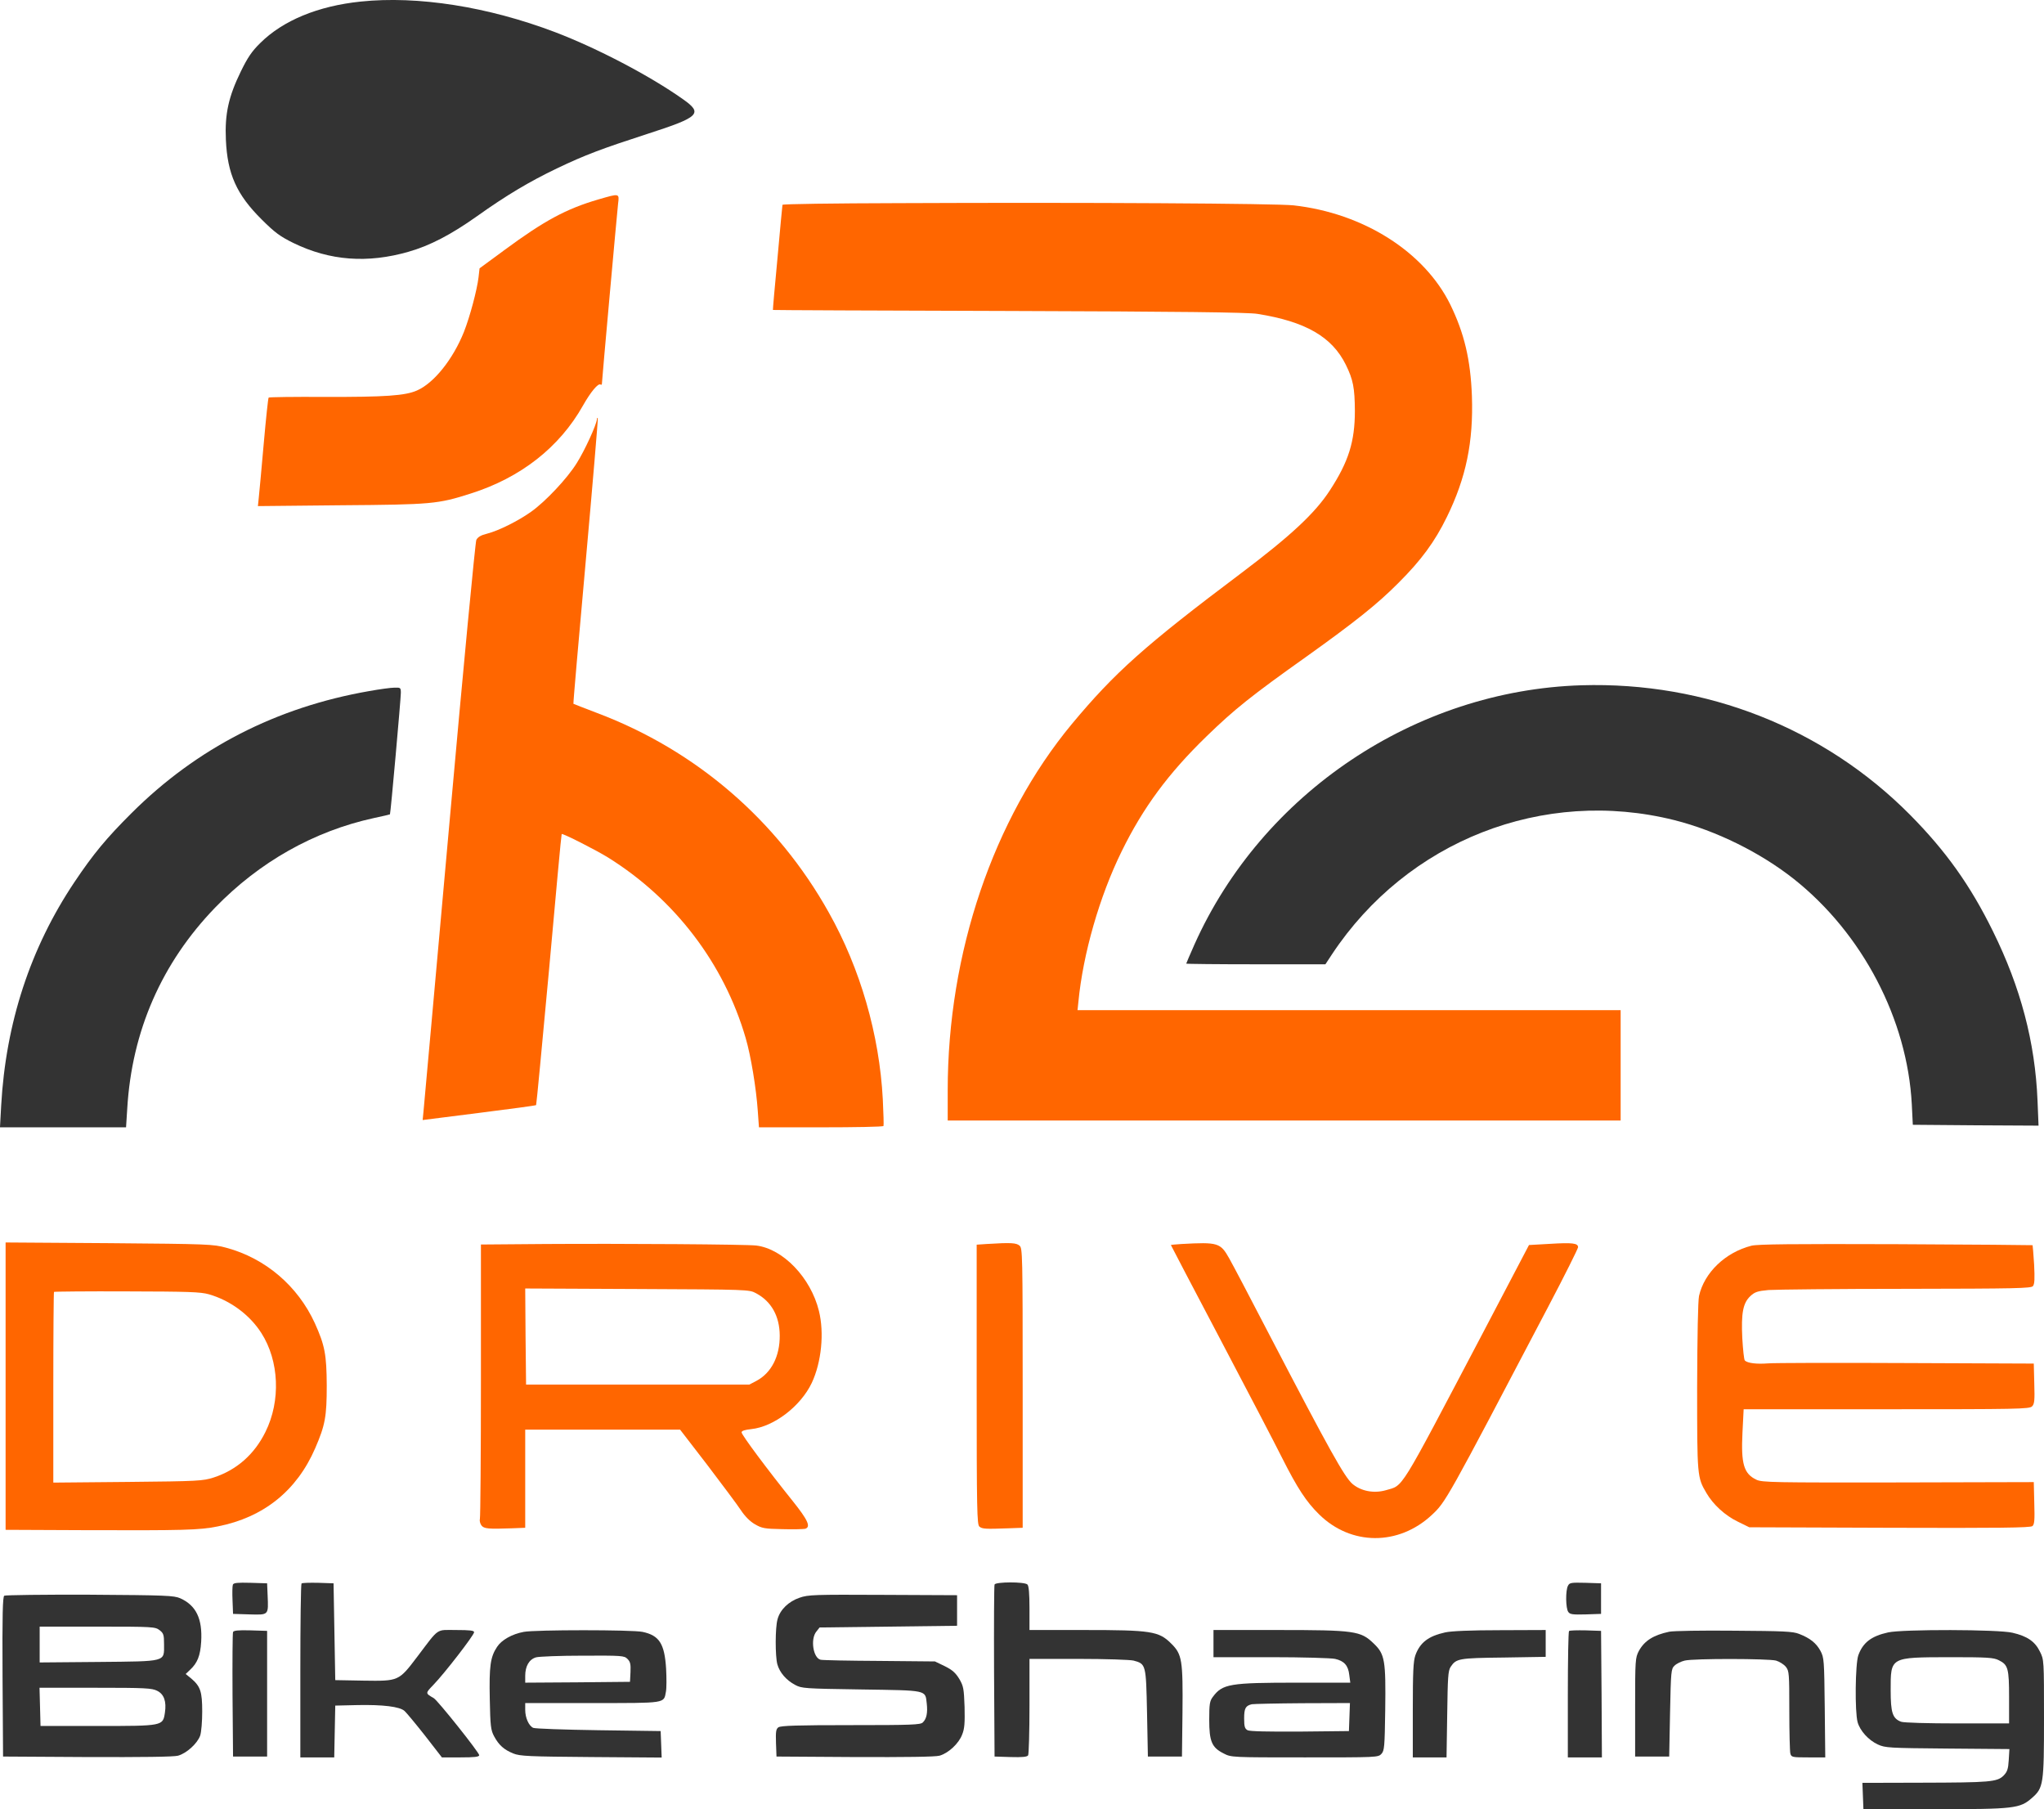 <?xml version="1.0" encoding="UTF-8"?>
<svg xmlns="http://www.w3.org/2000/svg" width="139" height="123" viewBox="0 0 139 123" fill="none">
  <g clip-path="url(#clip0_1843_50068)">
    <path d="M24.537 0.106C21.617 0.406 19.23 1.399 17.69 2.934C17.122 3.489 16.832 3.927 16.381 4.851C15.546 6.56 15.28 7.738 15.361 9.504C15.465 11.836 16.091 13.233 17.805 14.931C18.686 15.808 19.045 16.074 19.96 16.524C22.428 17.725 24.988 17.921 27.792 17.113C29.24 16.697 30.665 15.958 32.438 14.7C34.431 13.28 36.006 12.344 37.86 11.455C39.818 10.52 40.907 10.116 44.035 9.1C47.58 7.957 47.823 7.714 46.444 6.745C44.197 5.151 40.594 3.269 37.744 2.184C33.179 0.452 28.406 -0.298 24.537 0.106Z" fill="#333333"></path>
    <path d="M40.698 13.557C38.485 14.203 37.002 15.011 34.291 17.009L32.612 18.244L32.542 18.856C32.438 19.722 31.963 21.512 31.546 22.574C30.804 24.421 29.518 26.038 28.36 26.546C27.56 26.904 26.17 26.996 22.069 26.985C20.007 26.973 18.304 26.996 18.269 27.031C18.234 27.054 18.084 28.474 17.933 30.183C17.782 31.892 17.632 33.543 17.597 33.843L17.539 34.408L23.181 34.351C29.356 34.305 29.773 34.27 32.009 33.554C35.404 32.48 38.045 30.414 39.644 27.573C40.165 26.65 40.675 26.038 40.837 26.142C40.883 26.176 40.93 26.153 40.93 26.107C40.93 25.922 41.961 14.469 42.031 13.857C42.123 13.13 42.135 13.141 40.698 13.557Z" fill="#FF6600"></path>
    <path d="M61.065 13.811C56.744 13.822 53.211 13.868 53.211 13.926C53.199 13.972 53.048 15.589 52.874 17.528C52.689 19.468 52.55 21.061 52.562 21.073C52.562 21.085 59.791 21.119 68.619 21.142C80.123 21.177 84.908 21.235 85.51 21.339C88.778 21.858 90.585 22.897 91.523 24.802C92.021 25.818 92.126 26.361 92.137 27.931C92.137 30.021 91.709 31.384 90.446 33.323C89.438 34.882 87.77 36.429 84.433 38.946C77.841 43.899 75.814 45.712 72.882 49.233C67.542 55.676 64.448 64.797 64.448 74.126V76.181H87.329H110.21V72.429V68.677H91.743H73.276L73.334 68.123C73.647 64.855 74.771 60.941 76.277 57.881C77.737 54.902 79.451 52.582 82.046 50.065C83.935 48.229 85.105 47.294 88.847 44.638C92.126 42.294 93.655 41.082 95.091 39.639C96.644 38.092 97.571 36.833 98.393 35.148C99.702 32.48 100.201 30.033 100.096 26.938C100.004 24.444 99.575 22.655 98.625 20.704C96.853 17.113 92.716 14.492 87.966 13.961C86.773 13.834 74.041 13.753 61.065 13.811Z" fill="#FF6600"></path>
    <path d="M40.594 28.497C40.571 28.866 39.76 30.633 39.227 31.476C38.578 32.526 37.095 34.097 36.122 34.789C35.23 35.425 33.898 36.083 33.133 36.279C32.704 36.383 32.496 36.51 32.392 36.706C32.322 36.868 31.523 45.215 30.561 55.976C29.623 66.425 28.835 75.235 28.8 75.558L28.742 76.147L32.577 75.662C34.685 75.396 36.423 75.165 36.458 75.131C36.481 75.108 36.875 70.951 37.339 65.906C37.79 60.86 38.173 56.715 38.196 56.704C38.254 56.634 40.548 57.8 41.347 58.297C45.889 61.126 49.237 65.513 50.708 70.57C51.067 71.794 51.426 73.999 51.531 75.512L51.612 76.643H55.817C58.134 76.643 60.057 76.609 60.081 76.551C60.104 76.505 60.081 75.685 60.034 74.738C59.803 70.351 58.505 65.848 56.362 62.038C52.863 55.78 47.348 51.023 40.629 48.483C39.748 48.148 39.007 47.859 38.995 47.848C38.972 47.836 39.354 43.484 39.829 38.196C40.304 32.896 40.675 28.509 40.652 28.439C40.629 28.382 40.594 28.405 40.594 28.497Z" fill="#FF6600"></path>
    <path d="M107.546 46.589C96.262 46.936 85.835 53.921 81.224 64.22C80.923 64.901 80.668 65.49 80.668 65.513C80.668 65.536 82.8 65.559 85.406 65.559H90.133L90.573 64.89C95.694 57.154 104.951 53.529 113.86 55.757C116.71 56.473 119.711 57.962 121.993 59.763C126.65 63.458 129.709 69.3 130.01 75.085L130.079 76.47L134.354 76.505L138.629 76.528L138.56 74.831C138.398 70.859 137.413 67.129 135.525 63.308C133.984 60.179 132.327 57.858 129.894 55.399C124.043 49.499 116.015 46.335 107.546 46.589Z" fill="#333333"></path>
    <path d="M25.116 46.982C18.802 48.079 13.38 50.861 8.943 55.283C7.228 56.992 6.348 58.054 5.062 59.971C2.061 64.451 0.393 69.554 0.08 75.165L-0.001 76.643H4.286H8.572L8.653 75.373C8.966 70.085 11.005 65.455 14.631 61.703C17.643 58.597 21.351 56.507 25.417 55.618C26.02 55.491 26.506 55.376 26.518 55.364C26.564 55.318 27.259 47.49 27.259 47.109C27.259 46.751 27.236 46.739 26.831 46.751C26.587 46.751 25.823 46.855 25.116 46.982Z" fill="#333333"></path>
    <path d="M0.381 94.239V104.007L5.63 104.03C12.476 104.053 13.554 104.03 14.805 103.776C17.922 103.164 20.181 101.351 21.432 98.465C22.115 96.895 22.22 96.294 22.22 94.193C22.208 92.092 22.092 91.468 21.409 89.956C20.25 87.427 18.049 85.545 15.384 84.829C14.492 84.587 14.191 84.575 7.425 84.518L0.381 84.471V94.239ZM14.203 87.993C15.651 88.409 16.972 89.378 17.771 90.625C18.987 92.519 19.103 95.244 18.049 97.357C17.296 98.881 16.091 99.943 14.527 100.451C13.797 100.682 13.519 100.705 8.7 100.751L3.625 100.797V94.343C3.625 90.787 3.648 87.854 3.672 87.831C3.695 87.808 5.931 87.785 8.63 87.797C12.812 87.808 13.623 87.831 14.203 87.993Z" fill="#FF6600"></path>
    <path d="M37.084 84.575L32.705 84.61V93.824C32.705 98.881 32.67 103.13 32.635 103.257C32.6 103.384 32.647 103.58 32.739 103.707C32.913 103.938 33.214 103.961 34.825 103.903L35.717 103.868V100.532V97.195H40.977H46.248L48.09 99.585C49.098 100.913 50.129 102.287 50.372 102.656C50.65 103.083 51.009 103.441 51.334 103.626C51.809 103.903 51.983 103.938 53.199 103.961C53.941 103.984 54.636 103.961 54.752 103.938C55.157 103.811 54.948 103.349 53.894 102.033C52.214 99.943 50.43 97.553 50.43 97.38C50.43 97.276 50.65 97.207 51.09 97.16C52.631 96.999 54.45 95.602 55.203 94.02C55.864 92.611 56.061 90.614 55.69 89.124C55.134 86.861 53.245 84.899 51.426 84.679C50.766 84.598 42.355 84.541 37.084 84.575ZM51.415 87.924C52.458 88.478 53.014 89.482 53.025 90.787C53.037 92.207 52.458 93.339 51.438 93.881L50.952 94.135H43.363H35.775L35.74 90.868L35.717 87.6L43.328 87.635C50.882 87.67 50.952 87.67 51.415 87.924Z" fill="#FF6600"></path>
    <path d="M67.09 84.575L66.418 84.621V94.124C66.418 102.702 66.441 103.649 66.603 103.788C66.8 103.949 66.997 103.961 68.596 103.903L69.546 103.868V94.366C69.546 85.314 69.534 84.864 69.338 84.691C69.117 84.495 68.758 84.471 67.09 84.575Z" fill="#FF6600"></path>
    <path d="M80.355 84.575C79.949 84.598 79.625 84.633 79.625 84.645C79.625 84.668 81.143 87.554 82.996 91.076C84.85 94.597 86.738 98.211 87.179 99.1C88.233 101.19 88.835 102.102 89.704 102.956C91.871 105.092 95.103 105.104 97.362 103.003C98.324 102.102 98.324 102.102 105.275 88.859C106.399 86.723 107.314 84.887 107.314 84.795C107.314 84.518 106.932 84.471 105.414 84.564L103.977 84.645L100.791 90.718C95.034 101.652 95.474 100.947 94.234 101.317C93.423 101.548 92.543 101.375 91.963 100.878C91.419 100.393 90.434 98.638 86.344 90.787C85.058 88.305 83.819 85.949 83.587 85.545C82.996 84.495 82.834 84.437 80.355 84.575Z" fill="#FF6600"></path>
    <path d="M119.108 84.691C117.335 85.141 115.899 86.515 115.54 88.108C115.47 88.455 115.424 90.764 115.412 94.285C115.412 100.37 115.412 100.439 116.049 101.513C116.501 102.287 117.312 103.037 118.181 103.453L118.957 103.834L128.492 103.868C135.895 103.892 138.085 103.868 138.212 103.753C138.351 103.638 138.374 103.337 138.339 102.194L138.305 100.763L129.083 100.786C120.626 100.797 119.826 100.786 119.444 100.601C118.586 100.197 118.39 99.527 118.494 97.414L118.575 95.809H128.283C137.181 95.809 138.015 95.798 138.189 95.613C138.351 95.451 138.374 95.209 138.339 94.066L138.305 92.704L129.616 92.669C124.843 92.646 120.602 92.657 120.22 92.692C119.479 92.75 118.841 92.68 118.656 92.496C118.598 92.438 118.529 91.757 118.482 90.972C118.401 89.275 118.529 88.593 119.027 88.12C119.328 87.843 119.502 87.773 120.266 87.704C120.753 87.67 124.97 87.623 129.627 87.623C137.1 87.612 138.119 87.589 138.247 87.439C138.363 87.3 138.374 86.931 138.328 85.972C138.282 85.268 138.235 84.679 138.224 84.656C138.2 84.645 134.018 84.61 128.921 84.587C121.888 84.564 119.536 84.587 119.108 84.691Z" fill="#FF6600"></path>
    <path d="M15.836 107.736C15.801 107.829 15.79 108.302 15.813 108.81L15.848 109.722L16.971 109.757C18.292 109.792 18.257 109.826 18.199 108.452L18.165 107.644L17.029 107.609C16.16 107.586 15.882 107.609 15.836 107.736Z" fill="#333333"></path>
    <path d="M20.505 107.656C20.459 107.702 20.424 110.38 20.424 113.613V119.479H21.582H22.729L22.764 117.712L22.799 115.957L24.305 115.922C26.043 115.888 27.19 116.026 27.514 116.326C27.642 116.442 28.267 117.192 28.904 118.001L30.051 119.479H31.314C32.252 119.479 32.588 119.444 32.588 119.328C32.588 119.144 29.762 115.599 29.495 115.449C28.916 115.114 28.916 115.126 29.472 114.548C30.213 113.786 32.241 111.165 32.241 110.969C32.241 110.854 31.963 110.819 31.024 110.819C29.623 110.819 29.901 110.623 28.395 112.609C27.109 114.306 27.132 114.294 24.71 114.26L22.799 114.225L22.741 110.935L22.683 107.644L21.64 107.609C21.061 107.598 20.551 107.609 20.505 107.656Z" fill="#333333"></path>
    <path d="M67.634 107.725C67.6 107.806 67.588 110.473 67.6 113.648L67.634 119.421L68.723 119.455C69.523 119.479 69.847 119.444 69.917 119.34C69.963 119.259 70.009 117.747 70.009 115.98V112.782H73.346C75.2 112.782 76.856 112.84 77.088 112.897C77.934 113.128 77.934 113.151 78.003 116.465L78.061 119.421H79.22H80.378L80.413 116.477C80.448 112.851 80.39 112.47 79.637 111.731C78.803 110.9 78.281 110.819 73.728 110.819H70.009V109.341C70.009 108.348 69.963 107.817 69.87 107.725C69.673 107.529 67.704 107.54 67.634 107.725Z" fill="#333333"></path>
    <path d="M106.63 107.806C106.456 108.117 106.468 109.353 106.653 109.595C106.769 109.757 106.955 109.78 107.835 109.757L108.878 109.722V108.683V107.644L107.812 107.609C106.85 107.586 106.735 107.598 106.63 107.806Z" fill="#333333"></path>
    <path d="M0.289 108.487C0.184 108.568 0.15 109.745 0.173 114.006L0.208 119.421L5.931 119.455C9.696 119.467 11.805 119.444 12.106 119.363C12.685 119.201 13.415 118.543 13.612 118.001C13.693 117.758 13.751 117.042 13.751 116.361C13.751 115.01 13.635 114.652 12.998 114.11L12.627 113.809L12.928 113.521C13.427 113.059 13.623 112.563 13.681 111.616C13.774 110.046 13.334 109.145 12.256 108.66C11.828 108.475 11.295 108.452 6.116 108.418C2.988 108.406 0.37 108.441 0.289 108.487ZM10.855 110.831C11.121 111.038 11.156 111.142 11.156 111.789C11.156 113.001 11.376 112.944 6.684 112.99L2.698 113.024V111.8V110.588H6.626C10.414 110.588 10.553 110.6 10.855 110.831ZM10.692 114.953C11.156 115.183 11.33 115.68 11.214 116.442C11.075 117.343 11.098 117.343 6.638 117.343H2.756L2.722 116.038L2.687 114.745H6.487C9.87 114.745 10.333 114.768 10.692 114.953Z" fill="#333333"></path>
    <path d="M54.369 108.625C53.628 108.879 53.048 109.434 52.875 110.092C52.712 110.657 52.712 112.597 52.863 113.151C53.025 113.717 53.465 114.225 54.068 114.548C54.52 114.791 54.694 114.802 58.563 114.86C63.105 114.929 62.919 114.883 63.023 115.818C63.093 116.442 63.012 116.858 62.757 117.1C62.606 117.262 61.992 117.285 57.856 117.285C54.23 117.285 53.095 117.319 52.932 117.435C52.77 117.55 52.747 117.735 52.77 118.497L52.805 119.421L58.123 119.455C61.598 119.467 63.591 119.444 63.892 119.363C64.495 119.19 65.201 118.543 65.433 117.92C65.595 117.527 65.618 117.123 65.595 116.049C65.549 114.814 65.526 114.641 65.236 114.144C64.981 113.729 64.761 113.532 64.251 113.278L63.58 112.955L59.814 112.92C57.74 112.909 55.945 112.874 55.806 112.84C55.296 112.724 55.099 111.431 55.516 110.923L55.736 110.646L60.417 110.588L65.085 110.53V109.491V108.452L60.046 108.429C55.354 108.406 54.96 108.418 54.369 108.625Z" fill="#333333"></path>
    <path d="M15.848 110.958C15.813 111.038 15.801 112.978 15.813 115.264L15.848 119.421H17.006H18.165V115.149V110.877L17.029 110.842C16.195 110.819 15.883 110.854 15.848 110.958Z" fill="#333333"></path>
    <path d="M35.612 110.946C34.813 111.096 34.106 111.5 33.805 111.962C33.342 112.655 33.261 113.278 33.307 115.518C33.342 117.343 33.376 117.62 33.596 118.035C33.921 118.647 34.28 118.959 34.906 119.213C35.369 119.398 35.971 119.421 40.212 119.455L44.996 119.49L44.962 118.589L44.927 117.689L40.698 117.631C38.37 117.597 36.377 117.527 36.261 117.47C35.96 117.331 35.717 116.788 35.717 116.246V115.784H40.281C45.356 115.784 45.136 115.818 45.286 115.01C45.332 114.779 45.332 114.075 45.298 113.452C45.193 111.743 44.834 111.189 43.699 110.946C43.015 110.796 36.365 110.796 35.612 110.946ZM42.668 112.782C42.865 112.978 42.9 113.14 42.876 113.682L42.842 114.341L39.285 114.375L35.717 114.398V113.936C35.717 113.278 35.983 112.817 36.447 112.678C36.643 112.62 38.08 112.563 39.632 112.563C42.309 112.551 42.448 112.563 42.668 112.782Z" fill="#333333"></path>
    <path d="M82.522 111.743V112.666H86.437C88.581 112.666 90.55 112.724 90.793 112.782C91.407 112.92 91.686 113.232 91.755 113.867L91.825 114.398H88.245C83.611 114.398 83.136 114.479 82.475 115.368C82.267 115.645 82.232 115.853 82.232 116.915C82.232 118.393 82.406 118.809 83.217 119.213C83.726 119.479 83.773 119.479 88.731 119.479C93.655 119.479 93.725 119.479 93.945 119.236C94.142 119.017 94.165 118.763 94.2 116.28C94.246 112.863 94.176 112.459 93.412 111.731C92.531 110.877 92.126 110.819 86.878 110.819H82.522V111.743ZM91.767 116.731L91.732 117.689L88.395 117.724C86.229 117.735 84.978 117.712 84.839 117.631C84.653 117.527 84.607 117.389 84.607 116.835C84.607 116.142 84.7 115.969 85.128 115.865C85.256 115.842 86.808 115.807 88.581 115.795L91.801 115.784L91.767 116.731Z" fill="#333333"></path>
    <path d="M98.277 110.981C97.13 111.235 96.563 111.674 96.25 112.539C96.111 112.944 96.076 113.659 96.076 116.257V119.479H97.223H98.37L98.416 116.557C98.451 114.017 98.474 113.602 98.648 113.325C99.03 112.759 99.181 112.724 102.251 112.69L105.113 112.643V111.731V110.819L102.019 110.831C100.038 110.831 98.683 110.888 98.277 110.981Z" fill="#333333"></path>
    <path d="M106.7 110.888C106.654 110.935 106.619 112.886 106.619 115.23V119.479H107.778H108.936L108.913 115.172L108.878 110.877L107.836 110.842C107.256 110.831 106.747 110.842 106.7 110.888Z" fill="#333333"></path>
    <path d="M113.512 110.935C112.435 111.165 111.833 111.547 111.45 112.239C111.207 112.713 111.195 112.828 111.195 116.072V119.421H112.354H113.512L113.57 116.453C113.628 113.625 113.64 113.463 113.872 113.244C114.011 113.105 114.323 112.955 114.567 112.897C115.192 112.747 120.243 112.759 120.776 112.897C121.008 112.967 121.309 113.151 121.448 113.325C121.668 113.602 121.68 113.775 121.68 116.292C121.68 117.758 121.715 119.074 121.75 119.213C121.819 119.467 121.877 119.479 122.978 119.479H124.125L124.09 116.096C124.055 112.863 124.043 112.701 123.8 112.239C123.511 111.708 123.093 111.373 122.352 111.085C121.923 110.911 121.286 110.888 117.915 110.865C115.748 110.842 113.767 110.877 113.512 110.935Z" fill="#333333"></path>
    <path d="M128.399 110.981C127.253 111.235 126.685 111.673 126.372 112.539C126.164 113.14 126.129 116.384 126.326 117.089C126.488 117.666 127.067 118.312 127.704 118.601C128.203 118.832 128.457 118.843 132.443 118.878L136.648 118.913L136.602 119.663C136.567 120.275 136.498 120.46 136.254 120.714C135.814 121.153 135.316 121.187 130.682 121.199L126.65 121.21L126.685 122.099L126.72 123H131.585C136.984 123 137.367 122.954 138.178 122.238C138.965 121.557 139 121.291 139 116.823C139 112.863 139 112.84 138.722 112.285C138.386 111.593 137.853 111.235 136.857 111.004C135.895 110.773 129.407 110.761 128.399 110.981ZM135.93 112.874C136.556 113.186 136.625 113.428 136.625 115.403V117.169H133.103C131.134 117.169 129.442 117.123 129.28 117.054C128.701 116.835 128.573 116.442 128.573 114.918C128.573 112.643 128.515 112.678 132.57 112.666C135.154 112.666 135.571 112.69 135.93 112.874Z" fill="#333333"></path>
  </g>
  <defs>
    <clipPath id="clip0_1843_50068">
      <rect width="139" height="123" fill="white"></rect>
    </clipPath>
  </defs>
</svg>
